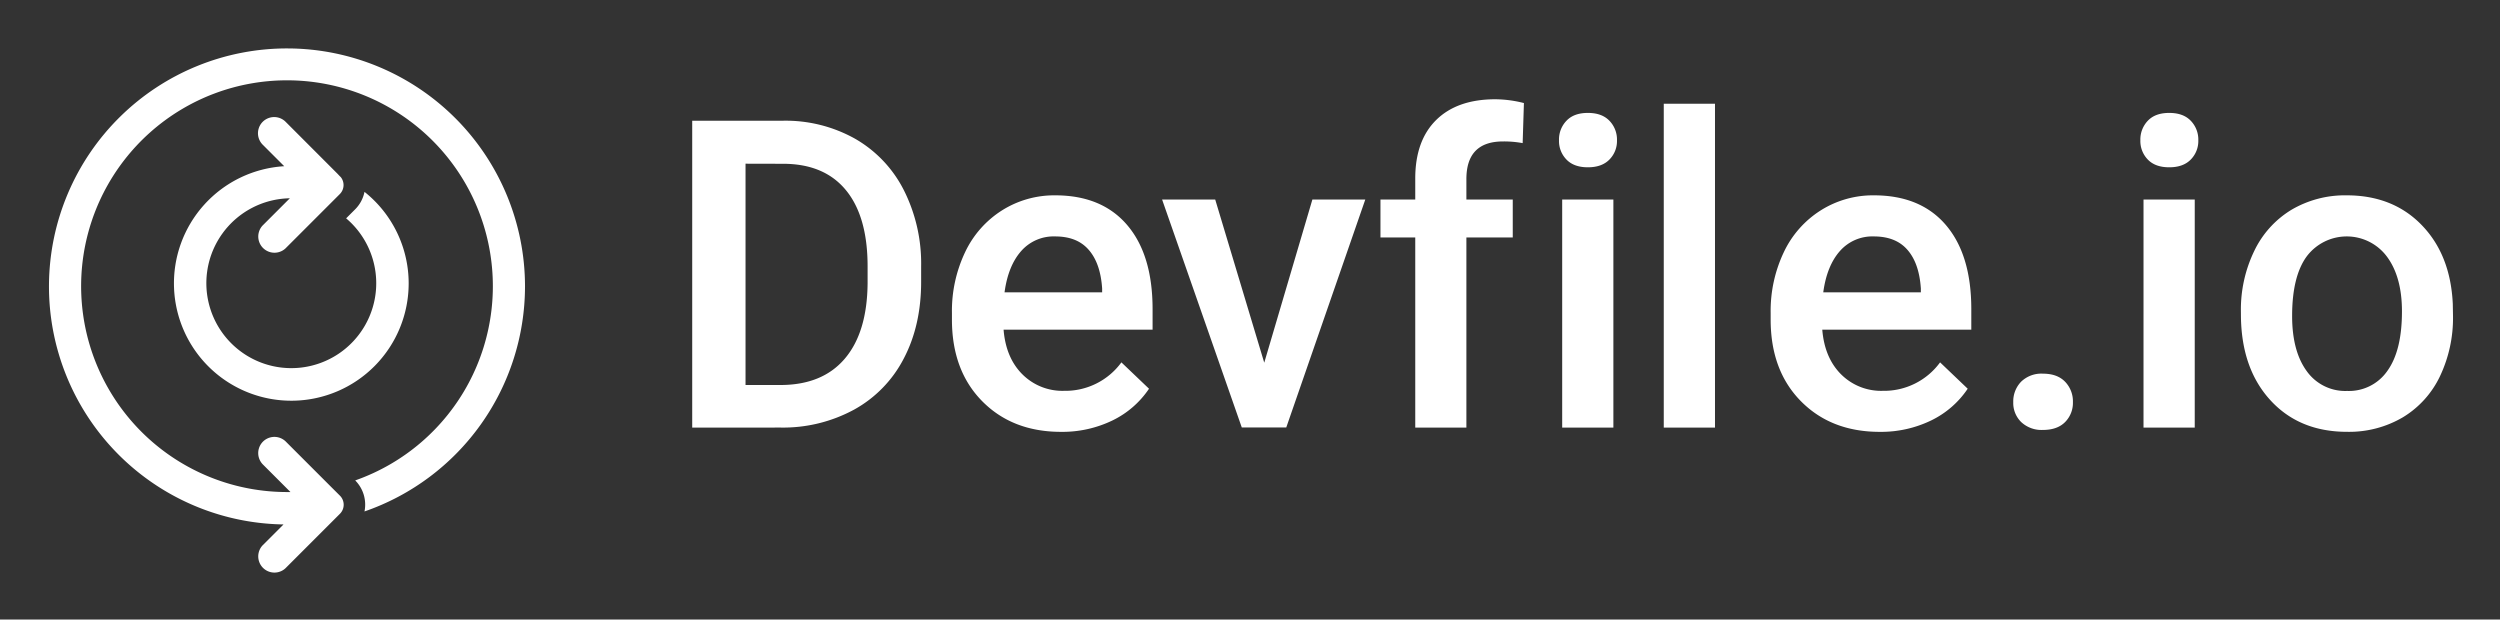 <svg xmlns="http://www.w3.org/2000/svg" role="img" viewBox="557.47 455.47 833.56 206.56"><rect x="557.47" y="455.47" width="833.56" height="206.56" fill="#333333" stroke="none"/><defs><style>.cls-1{fill:#fff}</style></defs><path d="M788.27 598.05V495.72h30.22a47.36 47.36 0 0 1 24.07 6 41.13 41.13 0 0 1 16.27 17.15 54.32 54.32 0 0 1 5.77 25.44v5.13q0 14.55-5.8 25.59a40.75 40.75 0 0 1-16.52 17 49.6 49.6 0 0 1-24.56 6zm17.78-88v73.79h11.6q14 0 21.47-8.75t7.63-25.09v-5.7q0-16.65-7.24-25.44t-21-8.78zm105.22 89.41q-16.23 0-26.32-10.23T874.87 562v-2.1a45.61 45.61 0 0 1 4.39-20.35 33.25 33.25 0 0 1 12.33-13.95 32.6 32.6 0 0 1 17.71-5q15.54 0 24 9.91t8.47 28v6.89h-49.68q.76 9.4 6.29 14.9a18.88 18.88 0 0 0 13.88 5.48 23.11 23.11 0 0 0 19.11-9.49l9.21 8.79a30.86 30.86 0 0 1-12.19 10.58 38.3 38.3 0 0 1-17.12 3.8zm-2-65.16a14.4 14.4 0 0 0-11.35 4.92q-4.32 4.92-5.51 13.71h32.54v-1.27c-.38-5.71-1.9-10-4.57-13s-6.38-4.36-11.15-4.36zM979 576.4l16.05-54.4h17.64l-26.35 76h-14.83l-26.57-76h17.71zm50.35 21.65v-63.4h-11.6V522h11.6v-7q0-12.66 7-19.54t19.68-6.89a39.53 39.53 0 0 1 9.55 1.26l-.42 13.36a34 34 0 0 0-6.53-.56q-12.24 0-12.23 12.58V522h15.46v12.65h-15.46v63.4zm47.93-95.8a9 9 0 0 1 2.5-6.53c1.66-1.74 4-2.6 7.13-2.6s5.48.86 7.17 2.6a9 9 0 0 1 2.53 6.53 8.77 8.77 0 0 1-2.53 6.43c-1.69 1.72-4.08 2.57-7.17 2.57s-5.47-.85-7.13-2.57a8.82 8.82 0 0 1-2.5-6.43zm18.13 95.8h-17.07V522h17.07zm33.88 0h-17.08v-108h17.08zm54.96 1.41q-16.23 0-26.32-10.23T1147.85 562v-2.1a45.61 45.61 0 0 1 4.39-20.35 33.25 33.25 0 0 1 12.33-13.95 32.6 32.6 0 0 1 17.71-5q15.54 0 24 9.91t8.47 28v6.89h-49.69q.77 9.4 6.29 14.9a18.88 18.88 0 0 0 13.88 5.48 23.11 23.11 0 0 0 19.11-9.49l9.21 8.79a30.86 30.86 0 0 1-12.19 10.58 38.3 38.3 0 0 1-17.11 3.8zm-2-65.16a14.4 14.4 0 0 0-11.35 4.92q-4.32 4.92-5.51 13.71h32.54v-1.27c-.38-5.71-1.9-10-4.57-13s-6.42-4.36-11.15-4.36zm56.4 45.76q4.78 0 7.38 2.7a9.42 9.42 0 0 1 2.6 6.79 9.08 9.08 0 0 1-2.6 6.64q-2.6 2.63-7.38 2.63a9.9 9.9 0 0 1-7.24-2.6 8.89 8.89 0 0 1-2.67-6.67 9.42 9.42 0 0 1 2.6-6.79 9.67 9.67 0 0 1 7.31-2.7zm32.47-77.81a9.06 9.06 0 0 1 2.49-6.53c1.67-1.74 4-2.6 7.13-2.6s5.49.86 7.17 2.6a9 9 0 0 1 2.53 6.53 8.77 8.77 0 0 1-2.53 6.43c-1.68 1.72-4.07 2.57-7.17 2.57s-5.46-.85-7.13-2.57a8.86 8.86 0 0 1-2.49-6.43zm18.13 95.8h-17.08V522h17.08zm15.39-38.73a44.83 44.83 0 0 1 4.43-20.13 32.32 32.32 0 0 1 12.44-13.78 35.13 35.13 0 0 1 18.41-4.81q15.39 0 25 9.91t10.37 26.28l.07 4a45.24 45.24 0 0 1-4.33 20.1 32 32 0 0 1-12.37 13.71 35.32 35.32 0 0 1-18.59 4.85q-16.08 0-25.76-10.72t-9.66-28.57zm17.08 1.48q0 11.73 4.85 18.38a15.75 15.75 0 0 0 13.49 6.64 15.57 15.57 0 0 0 13.46-6.75q4.82-6.74 4.82-19.75 0-11.52-5-18.27a16.7 16.7 0 0 0-26.74-.11q-4.88 6.65-4.88 19.86zM693.73 550A39 39 0 0 0 679 519.44a11.4 11.4 0 0 1-3.12 5.83l-3 3a28.32 28.32 0 1 1-18.77-6.69l-9.1 9.1a5.4 5.4 0 0 0 7.63 7.63l14-14 4.14-4.14a4.25 4.25 0 0 0 .27-5.7c-.12-.05-.81-.83-1.1-1.12L652.62 496a5.4 5.4 0 0 0-7.63 7.64l7.25 7.25A39.13 39.13 0 1 0 693.73 550z" class="cls-1"/><path d="M732.52 551A79.36 79.36 0 1 0 652 630.33l-7 7a5.4 5.4 0 0 0 7.63 7.63l16.2-16.2 2-2a4.27 4.27 0 0 0 0-6l-2.83-2.82-15.3-15.3a5.4 5.4 0 0 0-7.63 7.64l9.25 9.25h-1.08a68.64 68.64 0 1 1 22.7-3.89v.05A11.43 11.43 0 0 1 679 626a79.47 79.47 0 0 0 53.52-75z" class="cls-1"/></svg>